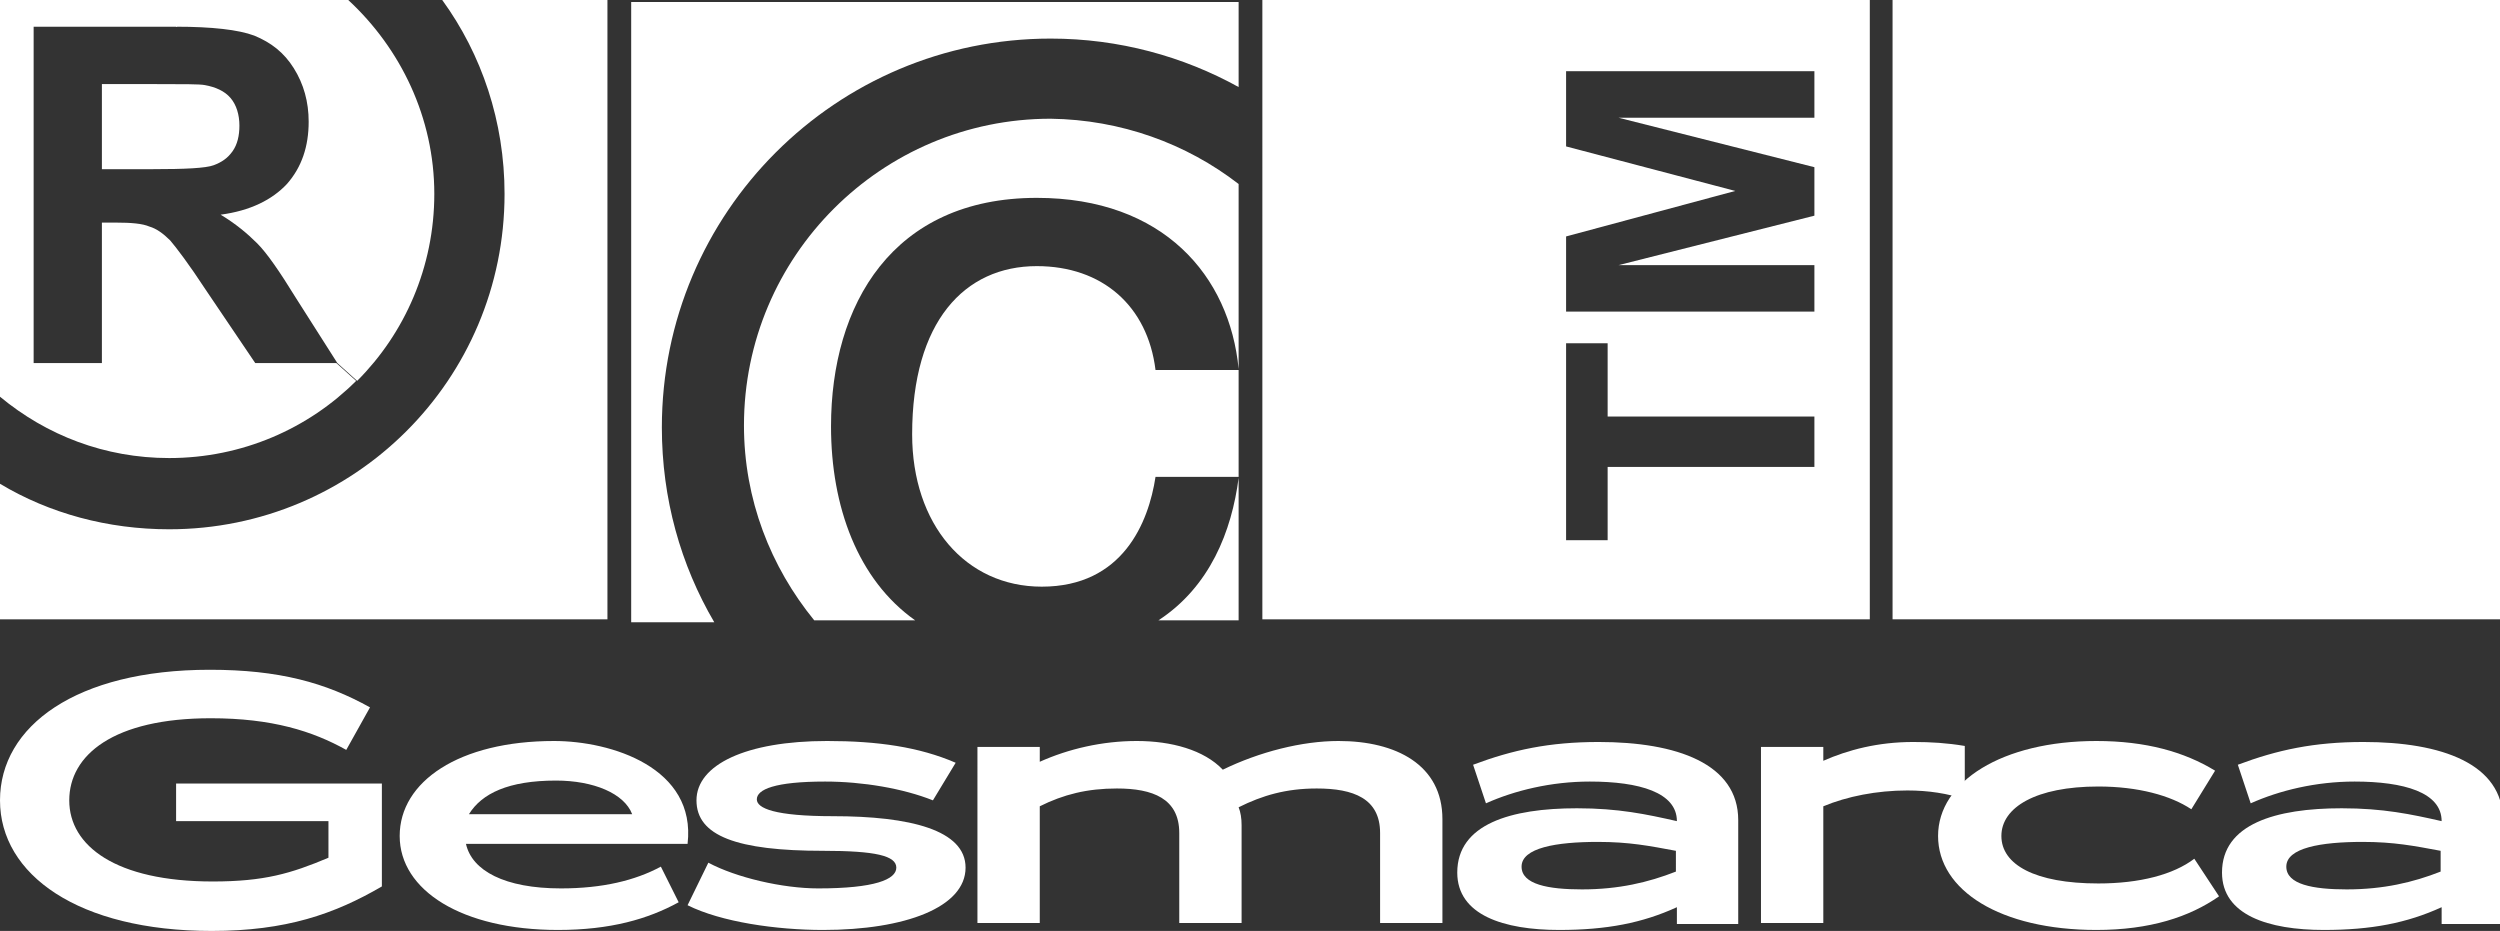 <?xml version="1.0" encoding="utf-8"?>
<!-- Generator: Adobe Illustrator 27.1.1, SVG Export Plug-In . SVG Version: 6.00 Build 0)  -->
<svg version="1.1" id="Camada_1" xmlns="http://www.w3.org/2000/svg" xmlns:xlink="http://www.w3.org/1999/xlink" x="0px" y="0px"
	 viewBox="0 0 252.7 94.1" style="enable-background:new 0 0 252.7 94.1;" xml:space="preserve">
<rect x="0" y="0" width="252.7" height="94.1" fill="#333333" stroke="none"/>
<style type="text/css">
	.st0{fill:#FFFFFF;}
</style>
<rect x="191.3" class="st0" width="61.4" height="62.6"/>
<path class="st0" d="M158.3,34.7v19.9h4.2v-7.4h20.9v-5.1h-20.9v-7.4H158.3z M158.3,31.5h25.1v-4.7h-19.8l19.8-5v-4.9l-19.8-5h19.8
	V7.2h-25.1v7.6l17.1,4.5l-17.1,4.6V31.5z M189,0v62.6h-61.4V0H189z"/>
<g>
	<path class="st0" d="M21.4,94.1C7.9,94.1,0,88.4,0,80.9s7.7-13.2,21.2-13.2c7,0,11.7,1.3,16.2,3.8L35,75.8
		c-3.4-1.9-7.5-3.2-13.7-3.2c-9.8,0-14.3,3.7-14.3,8.3s4.7,8.2,14.5,8.2c5.2,0,7.9-0.8,11.7-2.4V83H17.8v-3.8h20.8v10.4
		C33.8,92.4,28.9,94.1,21.4,94.1L21.4,94.1z"/>
	<path class="st0" d="M56.4,94c-9.7,0-16-4-16-9.5s6-9.6,15.6-9.6c5.8,0,14.4,2.7,13.5,10.4H47.1c0.6,2.7,3.9,4.5,9.6,4.5
		c4.2,0,7.5-0.8,10.1-2.2l1.8,3.6C65.5,92.9,61.7,94,56.4,94z M47.4,82.3h16.5c-0.8-2.1-3.9-3.4-7.7-3.4
		C51.4,78.9,48.7,80.2,47.4,82.3z"/>
	<path class="st0" d="M70.4,80.9c0-3.6,5-6,13.2-6c5.1,0,9.3,0.6,13,2.2l-2.3,3.8c-3-1.2-7.1-1.9-10.9-1.9c-5.1,0-6.9,0.8-6.9,1.8
		c0,0.9,1.8,1.7,7.7,1.7c7.8,0,13.4,1.4,13.4,5.2c0,4-6.1,6.3-14.4,6.3c-4.7,0-10.3-0.8-13.7-2.5l2.1-4.3c2.8,1.5,7.5,2.6,11.1,2.6
		c5.7,0,7.9-0.9,7.9-2.1S88.5,86,83.2,86C74.5,86,70.4,84.5,70.4,80.9z"/>
	<path class="st0" d="M139.5,84.2c0-3.5-2.7-4.5-6.4-4.5c-3.1,0-5.5,0.7-7.9,1.9c0.2,0.5,0.3,1.1,0.3,1.8v9.9h-6.3v-9.1
		c0-3.5-2.7-4.5-6.3-4.5c-3,0-5.4,0.6-7.8,1.8v11.8h-6.3V75.5h6.3V77c2.9-1.3,6.3-2.1,9.8-2.1s6.8,0.9,8.7,2.9
		c3.7-1.8,8-2.9,11.7-2.9c5.8,0,10.5,2.4,10.5,7.9v10.5h-6.3L139.5,84.2L139.5,84.2z"/>
	<path class="st0" d="M148.9,77.3c4-1.5,7.7-2.3,12.7-2.3c7.9,0,14.1,2.2,14.1,7.9v10.5h-6.2v-1.7c-3.5,1.6-7.1,2.3-11.9,2.3
		c-5.6,0-10.3-1.5-10.3-5.8c0-4.9,5.4-6.5,12.1-6.5c4.2,0,7,0.6,10.1,1.3V83c0-2.9-3.8-4-8.8-4c-3.9,0-7.6,0.9-10.5,2.2L148.9,77.3z
		 M161.5,85.1c-4.2,0-7.7,0.6-7.7,2.5c0,1.8,2.7,2.3,6.1,2.3c3.7,0,6.7-0.7,9.5-1.8V86C166.7,85.5,164.7,85.1,161.5,85.1L161.5,85.1
		z"/>
	<path class="st0" d="M184.3,76.9c2.5-1.1,5.5-1.9,9.1-1.9c1.8,0,3.4,0.1,5.2,0.4v5.4c-1.7-0.6-3.7-0.9-5.8-0.9
		c-3.1,0-6.1,0.6-8.5,1.6v11.8H178V75.5h6.3V76.9L184.3,76.9z"/>
	<path class="st0" d="M211.9,94c-9.7,0-16-4-16-9.5s6.5-9.6,16-9.6c5,0,8.9,1.1,12,3l-2.4,3.9c-2.1-1.4-5.4-2.3-9.4-2.3
		c-6.3,0-9.8,2.1-9.8,5s3.4,4.8,9.8,4.8c4.2,0,7.6-0.9,9.7-2.5l2.5,3.8C221.3,92.7,217.3,94,211.9,94L211.9,94z"/>
	<path class="st0" d="M226.2,77.3c4-1.5,7.7-2.3,12.7-2.3c7.9,0,14.1,2.2,14.1,7.9v10.5h-6.2v-1.7c-3.5,1.6-7.1,2.3-11.9,2.3
		c-5.6,0-10.3-1.5-10.3-5.8c0-4.9,5.4-6.5,12.1-6.5c4.2,0,7,0.6,10.1,1.3V83c0-2.9-3.8-4-8.8-4c-3.9,0-7.6,0.9-10.5,2.2L226.2,77.3
		L226.2,77.3z M238.8,85.1c-4.2,0-7.7,0.6-7.7,2.5c0,1.8,2.7,2.3,6.1,2.3c3.7,0,6.7-0.7,9.5-1.8V86C244,85.5,242,85.1,238.8,85.1
		L238.8,85.1z"/>
</g>
<g>
	<path class="st0" d="M61.4,0v62.6H0V48.9c5,3,10.9,4.6,17.1,4.6C35.8,53.5,51,38.4,51,19.6c0-7.3-2.3-14.1-6.3-19.6
		C44.8,0,61.4,0,61.4,0z"/>
	<path class="st0" d="M43.9,19.6c0,7.4-3,14.1-7.8,18.9l-2-1.8l-4.2-6.6c-1.6-2.6-2.9-4.5-3.9-5.5c-1-1-2.2-2-3.7-2.9
		c3-0.4,5.2-1.5,6.7-3.1c1.5-1.7,2.2-3.8,2.2-6.3c0-2-0.5-3.8-1.5-5.4c-1-1.6-2.3-2.6-4-3.3c-1.6-0.6-4.3-0.9-7.9-0.9V0h17.4
		C40.5,4.9,43.9,11.9,43.9,19.6z"/>
	<path class="st0" d="M24.2,12.7c0,1-0.2,1.9-0.7,2.6c-0.5,0.7-1.1,1.1-1.9,1.4c-0.8,0.3-2.9,0.4-6.2,0.4h-5.1V8.5h5.4
		c2.8,0,4.5,0,5,0.1c1.1,0.2,2,0.6,2.6,1.3C23.9,10.6,24.2,11.6,24.2,12.7z"/>
	<path class="st0" d="M3.4,2.7v34h6.9V22.5h1.4c1.6,0,2.7,0.1,3.4,0.4c0.7,0.2,1.4,0.7,2.1,1.4c0.6,0.7,1.9,2.4,3.6,5l5,7.4H34
		l2,1.8c-4.8,4.8-11.5,7.8-18.9,7.8c-6.5,0-12.4-2.3-17.1-6.2V0h17.9v2.7H3.4z"/>
</g>
<g>
	<path class="st0" d="M125.2,48.3v14.4h-8.1C122.3,59.3,124.5,53.7,125.2,48.3z"/>
	<path class="st0" d="M125.2,37.4v10.8h-8.4c-0.7,4.6-3.3,11.1-11.5,11.1c-7.7,0-13.1-6.3-13.1-15.4c0-11.4,5.3-17,12.6-17
		c6.6,0,11.2,4,12,10.5L125.2,37.4L125.2,37.4z"/>
	<path class="st0" d="M125.2,18.6v18.7c-0.9-9.4-7.6-17.3-20.4-17.3C90.2,20,84,30.8,84,43.1c0,8.1,2.7,15.5,8.5,19.6H82.3
		c-4.4-5.4-7.1-12.2-7.1-19.7c0-17.1,13.9-31,31-31C113.3,12.1,119.9,14.5,125.2,18.6L125.2,18.6z"/>
	<path class="st0" d="M63.8,0.2h61.4v8.6c-5.6-3.1-12.1-4.9-19-4.9c-21.7,0-39.3,17.6-39.3,39.3c0,7.2,1.9,13.9,5.3,19.7h-8.4
		L63.8,0.2L63.8,0.2z"/>
</g>
</svg>
